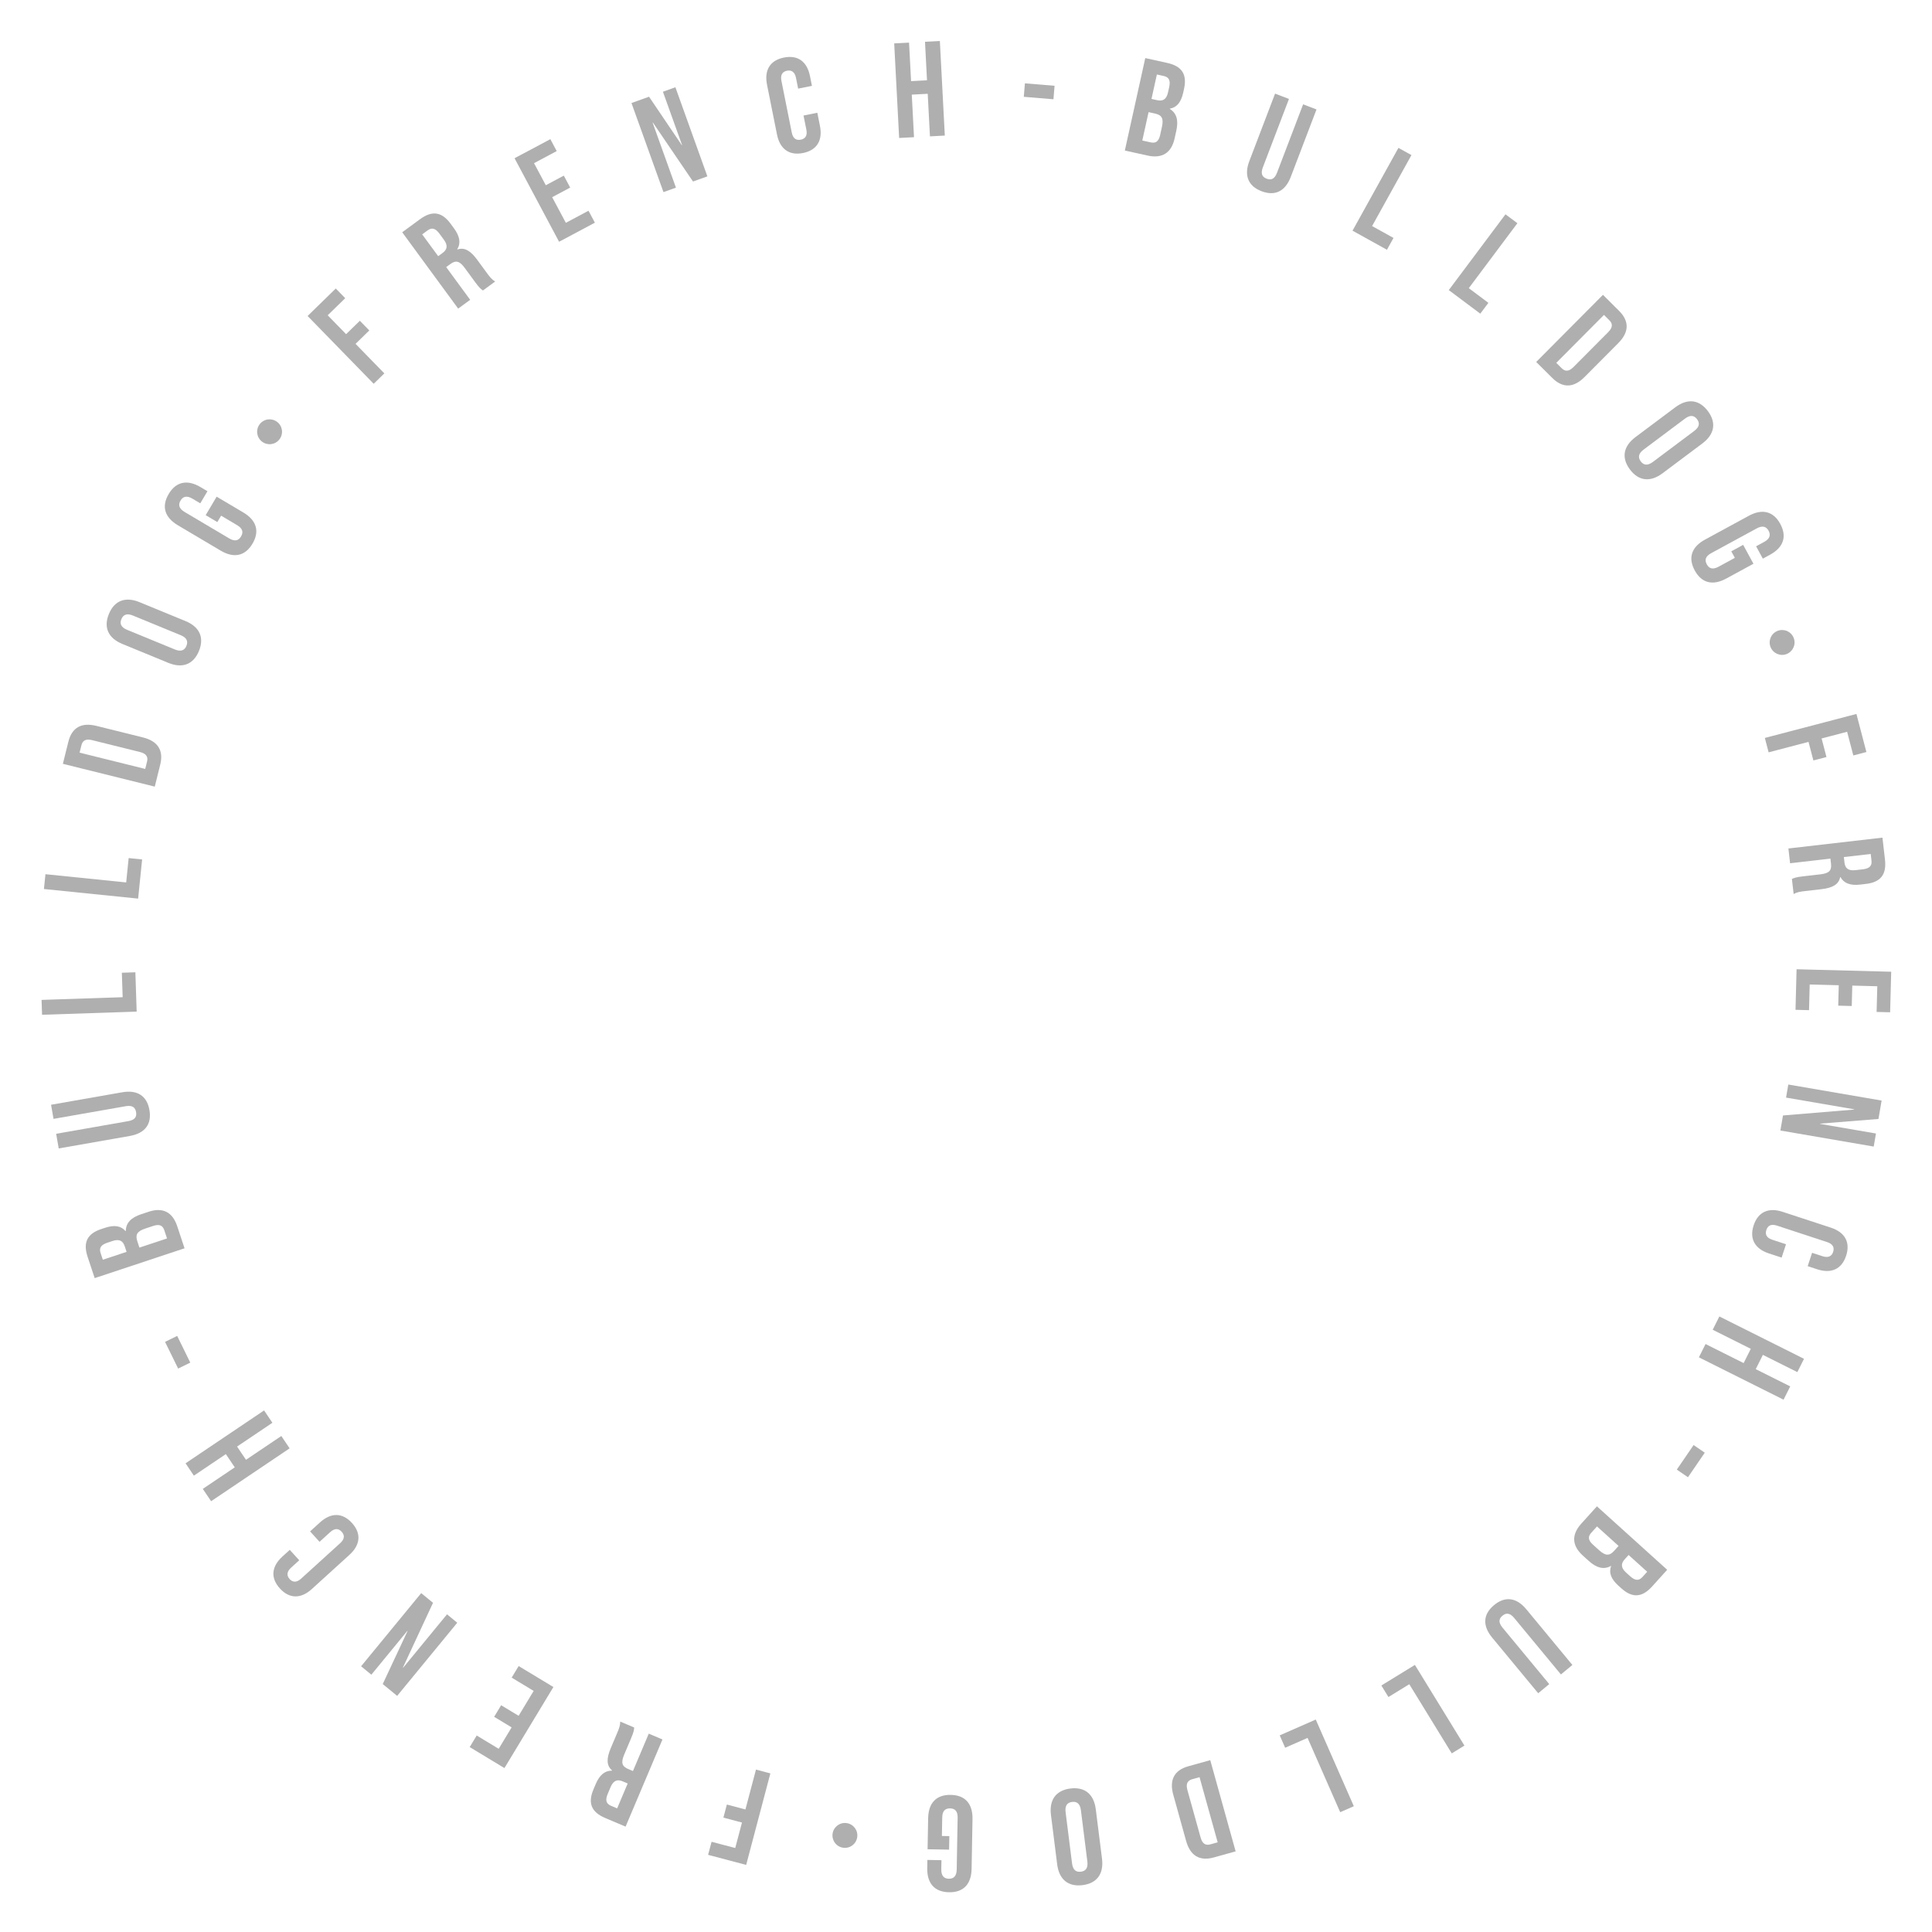 <?xml version="1.0" encoding="UTF-8"?>
<svg id="_レイヤー_1" data-name="レイヤー_1" xmlns="http://www.w3.org/2000/svg" version="1.1" viewBox="0 0 400 400">
  <!-- Generator: Adobe Illustrator 29.6.0, SVG Export Plug-In . SVG Version: 2.1.1 Build 207)  -->
  <defs>
    <style>
      .st0 {
        fill: #afafaf;
      }
    </style>
  </defs>
  <path class="st0" d="M63.685,65.421l5.834-5.688,1.955,2.005-3.629,3.538,3.812,3.91,2.847-2.775,1.955,2.005-2.847,2.775,5.961,6.115-2.205,2.15-13.683-14.035Z"/>
  <path class="st0" d="M83.27,48.088l3.681-2.699c2.574-1.887,4.558-1.501,6.346.938l.712.971c1.192,1.626,1.434,3.046.659,4.309l.033.045c1.523-.527,2.791.35,4.099,2.133l2.036,2.778c.563.768 1,1.316,1.678,1.721l-2.529,1.854c-.434-.307-.706-.489-1.649-1.776l-2.119-2.891c-1.076-1.468-1.853-1.628-2.982-.8l-.858.629,4.967,6.775-2.484,1.821-11.589-15.808ZM91.624,52.379c.926-.679,1.192-1.499.266-2.764l-.894-1.22c-.828-1.129-1.576-1.345-2.457-.699l-1.129.828,3.311,4.517.903-.662Z"/>
  <path class="st0" d="M106.532,32.761l7.411-3.951,1.317,2.47-4.694,2.502,2.437,4.57,3.73-1.988,1.317,2.47-3.73,1.989,2.832,5.311,4.694-2.502,1.316,2.471-7.411,3.95-9.218-17.292Z"/>
  <path class="st0" d="M130.74,21.33l3.637-1.305,6.784,10.029.053-.019-3.964-11.042,2.583-.927,6.623,18.446-2.978,1.069-8.312-12.217-.053.019,4.834,13.466-2.583.927-6.623-18.447Z"/>
  <path class="st0" d="M160.867,27.846l-2.065-10.321c-.593-2.965.592-5.029,3.502-5.611,2.91-.583,4.799.867,5.392,3.832l.406,2.031-2.854.571-.445-2.224c-.252-1.263-.961-1.663-1.867-1.482s-1.405.824-1.153,2.086l2.148,10.733c.253,1.263.956,1.636,1.861,1.455.906-.182,1.411-.796,1.158-2.059l-.588-2.938,2.855-.571.544,2.718c.593,2.965-.592,5.029-3.502,5.611-2.91.583-4.798-.867-5.392-3.832Z"/>
  <path class="st0" d="M185.134,8.986l3.076-.161.417,7.971,3.301-.173-.417-7.971,3.077-.161,1.025,19.579-3.077.161-.461-8.811-3.301.173.461,8.811-3.076.161-1.025-19.579Z"/>
  <path class="st0" d="M212.196,17.254l6.14.507-.23,2.791-6.14-.507.23-2.791Z"/>
  <path class="st0" d="M237.117,12.023l4.539,1.003c3.117.688,4.137,2.434,3.484,5.387l-.169.766c-.436,1.969-1.309,3.066-2.77,3.317l-.012.055c1.492.903,1.807,2.464,1.359,4.488l-.362,1.641c-.652,2.953-2.562,4.195-5.569,3.53l-4.73-1.045,4.229-19.141ZM238.223,29.475c1.012.224,1.661-.12,1.976-1.542l.368-1.668c.393-1.777-.061-2.451-1.428-2.753l-1.34-.296-1.299,5.879,1.723.38ZM239.579,20.741c1.121.248,1.913-.093,2.252-1.625l.235-1.066c.302-1.367-.029-2.072-1.096-2.308l-1.449-.32-1.118,5.059,1.176.26Z"/>
  <path class="st0" d="M258.661,33.352l5.329-13.966,2.877,1.098-5.409,14.175c-.499,1.308-.129,1.988.786,2.337.916.35,1.645.088,2.144-1.22l5.408-14.175,2.772,1.058-5.329,13.966c-1.117,2.929-3.221,4.044-6.045,2.967-2.825-1.078-3.65-3.311-2.533-6.24Z"/>
  <path class="st0" d="M289.532,30.617l2.693,1.494-8.148,14.694,4.434,2.458-1.358,2.449-7.127-3.952,9.507-17.143Z"/>
  <path class="st0" d="M311.693,44.37l2.466,1.845-10.062,13.449,4.058,3.036-1.678,2.241-6.522-4.88,11.738-15.69Z"/>
  <path class="st0" d="M331.876,61.044l3.335,3.317c2.184,2.172,2.051,4.449-.16,6.672l-6.99,7.028c-2.211,2.223-4.487,2.368-6.671.196l-3.336-3.317,13.822-13.896ZM323.324,76.232c.694.691,1.467.749,2.454-.244l7.188-7.226c.987-.993.926-1.765.23-2.456l-1.111-1.106-9.873,9.926,1.112,1.106Z"/>
  <path class="st0" d="M338.602,90.503l8.249-6.177c2.511-1.88,4.936-1.632,6.748.789s1.369,4.817-1.142,6.697l-8.249,6.177c-2.511,1.88-4.936,1.632-6.748-.789s-1.368-4.817,1.142-6.697ZM342.205,95.641l8.562-6.412c1.12-.839,1.177-1.651.59-2.436-.588-.784-1.383-.958-2.504-.119l-8.562,6.412c-1.12.839-1.177,1.651-.59,2.436.588.784,1.383.958,2.504.119Z"/>
  <path class="st0" d="M353.012,111.717l9.052-4.925c2.755-1.499,5.079-.978,6.524,1.679,1.445,2.657.62,4.891-2.135,6.389l-1.476.803-1.392-2.558,1.647-.896c1.23-.669,1.403-1.465.935-2.326s-1.23-1.147-2.46-.479l-9.421,5.125c-1.229.669-1.378,1.451-.91,2.312.469.861,1.206,1.162,2.436.492l3.37-1.833-.736-1.353,2.46-1.338,2.128,3.911-5.633,3.064c-2.755,1.499-5.078.978-6.523-1.679-1.445-2.657-.621-4.891,2.134-6.389Z"/>
  <path class="st0" d="M369.917,135.407c-1.325.525-2.818-.12-3.344-1.445-.524-1.324.12-2.817,1.444-3.343,1.325-.525,2.818.12,3.344,1.444.543,1.371-.167,2.836-1.444,3.343Z"/>
  <path class="st0" d="M384.353,147.817l2.064,7.882-2.708.709-1.284-4.902-5.281,1.384,1.007,3.846-2.708.709-1.008-3.846-8.261,2.164-.78-2.979,18.959-4.967Z"/>
  <path class="st0" d="M389.741,173.425l.521,4.534c.366,3.171-.951,4.704-3.956,5.05l-1.196.138c-2.002.23-3.355-.262-4.069-1.561l-.056.007c-.296,1.584-1.685,2.251-3.883,2.504l-3.421.395c-.946.109-1.639.217-2.326.606l-.359-3.115c.481-.225.775-.371,2.36-.554l3.561-.41c1.809-.208,2.332-.804,2.171-2.195l-.121-1.057-8.346.961-.352-3.06,19.472-2.243ZM381.876,178.559c.132,1.141.713,1.778,2.271,1.599l1.502-.173c1.391-.16,1.948-.704,1.823-1.789l-.16-1.391-5.563.641.128,1.113Z"/>
  <path class="st0" d="M391.551,201.187l-.22,8.396-2.799-.073.14-5.317-5.178-.136-.11,4.226-2.799-.073.11-4.226-6.017-.157-.139,5.317-2.799-.073.22-8.396,19.59.513Z"/>
  <path class="st0" d="M389.57,227.86l-.655,3.81-12.073.965-.01.056,11.565,1.988-.465,2.705-19.322-3.321.536-3.119,14.732-1.219.009-.056-14.104-2.425.465-2.705,19.322,3.321Z"/>
  <path class="st0" d="M369.06,250.892l10,3.281c2.873.943,4.086,2.991,3.161,5.811-.926,2.818-3.116,3.75-5.989,2.807l-1.968-.646.908-2.766,2.154.706c1.223.402,1.92-.018,2.208-.895.288-.878-.024-1.629-1.248-2.03l-10.399-3.413c-1.224-.401-1.895.026-2.182.904-.288.878-.002,1.62,1.222,2.021l2.846.934-.907,2.767-2.634-.864c-2.872-.942-4.085-2.991-3.16-5.81.925-2.819,3.116-3.75,5.988-2.808Z"/>
  <path class="st0" d="M373.501,281.327l-1.378,2.754-7.136-3.57-1.479,2.955,7.137,3.57-1.378,2.754-17.528-8.769,1.378-2.755,7.888,3.946,1.479-2.954-7.888-3.946,1.378-2.755,17.527,8.77Z"/>
  <path class="st0" d="M352.953,300.763l-3.478,5.083-2.311-1.581,3.478-5.082,2.311,1.58Z"/>
  <path class="st0" d="M345.174,325.007l-3.115,3.449c-2.14,2.369-4.161,2.394-6.405.366l-.582-.525c-1.496-1.352-2.019-2.653-1.515-4.047l-.042-.038c-1.522.852-3.035.354-4.573-1.035l-1.247-1.127c-2.244-2.026-2.38-4.3-.315-6.586l3.247-3.595,14.548,13.138ZM329.457,317.341c-.694.769-.716,1.504.364,2.479l1.268,1.146c1.352,1.22,2.161,1.158,3.1.119l.92-1.019-4.469-4.035-1.183,1.31ZM336.379,322.837c-.77.853-.864,1.71.3,2.761l.811.732c1.039.938,1.815.998,2.547.188l.995-1.102-3.845-3.473-.808.894Z"/>
  <path class="st0" d="M316.011,333.19l9.533,11.521-2.373,1.964-9.676-11.694c-.893-1.079-1.667-1.092-2.423-.467-.755.624-.887,1.388.006,2.467l9.677,11.693-2.287,1.893-9.534-11.521c-1.999-2.416-1.934-4.797.396-6.725,2.33-1.929,4.682-1.548,6.681.869Z"/>
  <path class="st0" d="M303.194,361.407l-2.625,1.611-8.789-14.318-4.319,2.651-1.465-2.387,6.944-4.263,10.254,16.705Z"/>
  <path class="st0" d="M280.295,373.958l-2.82,1.238-6.757-15.381-4.64,2.038-1.126-2.563,7.46-3.276,7.883,17.944Z"/>
  <path class="st0" d="M255.825,383.307l-4.532,1.261c-2.968.826-4.883-.414-5.724-3.436l-2.657-9.55c-.841-3.021.158-5.073,3.125-5.898l4.532-1.262,5.256,18.885ZM246.842,368.366c-.943.263-1.375.906-1,2.255l2.732,9.819c.376,1.35,1.077,1.677,2.021,1.414l1.511-.42-3.754-13.489-1.511.421Z"/>
  <path class="st0" d="M226.871,374.597l1.286,10.226c.392,3.112-1.024,5.097-4.025,5.474-3.001.378-4.864-1.194-5.256-4.307l-1.285-10.226c-.392-3.111,1.024-5.096,4.025-5.474,3.001-.377,4.863,1.195,5.255,4.307ZM220.622,375.186l1.335,10.614c.175,1.389.853,1.84,1.825,1.718s1.518-.728,1.343-2.116l-1.335-10.614c-.175-1.39-.853-1.841-1.825-1.719-.972.123-1.517.728-1.343,2.117Z"/>
  <path class="st0" d="M201.345,376.621l-.186,10.304c-.056,3.136-1.656,4.899-4.68,4.845-3.024-.054-4.56-1.874-4.503-5.01l.03-1.681,2.912.053-.034,1.876c-.025,1.4.581,1.943,1.561,1.961s1.605-.504,1.631-1.903l.193-10.725c.025-1.399-.582-1.915-1.562-1.933s-1.605.476-1.63,1.876l-.069,3.836,1.54.027-.05,2.8-4.452-.08.115-6.412c.056-3.136,1.656-4.899,4.681-4.845,3.024.054,4.56,1.874,4.503,5.011Z"/>
  <path class="st0" d="M172.376,379.651c.195-1.411,1.491-2.394,2.903-2.198,1.412.194,2.394,1.491,2.199,2.902-.195,1.412-1.491,2.394-2.903,2.199-1.461-.202-2.387-1.541-2.199-2.903Z"/>
  <path class="st0" d="M154.484,386.109l-7.877-2.083.716-2.707,4.899,1.296,1.396-5.278-3.844-1.017.716-2.707,3.844,1.017,2.183-8.257,2.978.788-5.009,18.948Z"/>
  <path class="st0" d="M129.52,378.184l-4.203-1.778c-2.94-1.243-3.625-3.145-2.447-5.93l.469-1.109c.786-1.856,1.881-2.792,3.362-2.772l.022-.052c-1.233-1.038-1.13-2.576-.268-4.613l1.342-3.172c.371-.877.618-1.532.618-2.322l2.888,1.222c-.042.529-.059.856-.68,2.327l-1.396,3.301c-.709,1.676-.448,2.425.841,2.97l.98.415,3.273-7.736,2.837,1.2-7.637,18.051ZM128.924,368.812c-1.057-.447-1.898-.256-2.509,1.188l-.589,1.393c-.546,1.29-.347,2.042.658,2.468l1.29.546,2.182-5.157-1.032-.437Z"/>
  <path class="st0" d="M104.438,366.06l-7.191-4.345,1.448-2.396,4.555,2.751,2.679-4.435-3.62-2.187,1.448-2.397,3.62,2.187,3.113-5.153-4.555-2.752,1.448-2.396,7.191,4.344-10.136,16.78Z"/>
  <path class="st0" d="M82.228,351.117l-2.986-2.453,5.133-10.968-.043-.036-7.448,9.066-2.121-1.742,12.443-15.146,2.445,2.009-6.228,13.402.043.036,9.084-11.057,2.12,1.742-12.443,15.146Z"/>
  <path class="st0" d="M72.353,321.91l-7.791,7.08c-2.238,2.033-4.619,2.078-6.615-.118-1.996-2.196-1.724-4.562.514-6.596l1.534-1.394,1.958,2.155-1.678,1.525c-.953.866-.933,1.68-.312,2.363.622.684,1.429.782,2.383-.084l8.102-7.362c.953-.866.912-1.661.291-2.345-.622-.684-1.409-.801-2.362.065l-2.217,2.015-1.958-2.155,2.052-1.864c2.238-2.033,4.618-2.078,6.614.118,1.996,2.197,1.724,4.562-.514,6.596Z"/>
  <path class="st0" d="M43.707,310.812l-1.72-2.555,6.619-4.457-1.846-2.741-6.619,4.458-1.721-2.555,16.257-10.948,1.721,2.555-7.316,4.927,1.846,2.74,7.315-4.927,1.721,2.555-16.257,10.948Z"/>
  <path class="st0" d="M36.884,283.348l-2.712-5.529,2.513-1.232,2.712,5.528-2.513,1.233Z"/>
  <path class="st0" d="M19.603,264.621l-1.464-4.412c-1.005-3.03-.029-4.801,2.842-5.753l.744-.247c1.914-.635,3.304-.447,4.268.679l.053-.018c.011-1.744,1.19-2.814,3.157-3.467l1.595-.529c2.871-.953,4.915.051,5.885,2.975l1.525,4.599-18.606,6.174ZM25.829,258.041c-.361-1.09-1.061-1.596-2.549-1.103l-1.037.345c-1.329.44-1.764,1.087-1.42,2.123l.467,1.409,4.917-1.632-.379-1.143ZM34.026,254.731c-.326-.983-.955-1.365-2.337-.906l-1.622.538c-1.728.573-2.074,1.308-1.633,2.637l.432,1.303,5.715-1.896-.556-1.675Z"/>
  <path class="st0" d="M26.881,235.189l-14.724,2.583-.532-3.033,14.944-2.622c1.378-.242,1.773-.908,1.604-1.873s-.767-1.457-2.146-1.215l-14.944,2.621-.513-2.922,14.724-2.583c3.088-.542,5.124.692,5.646,3.67.522,2.979-.972,4.832-4.06,5.374Z"/>
  <path class="st0" d="M8.708,210.097l-.103-3.078,16.791-.559-.168-5.065,2.798-.093.271,8.144-19.589.651Z"/>
  <path class="st0" d="M9.096,184.06l.312-3.065,16.717,1.703.514-5.043,2.786.284-.826,8.108-19.503-1.986Z"/>
  <path class="st0" d="M13.019,158.14l1.133-4.565c.742-2.989,2.764-4.045,5.808-3.29l9.621,2.388c3.043.755,4.337,2.634,3.595,5.624l-1.133,4.565-19.023-4.721ZM30.444,157.676c.236-.951-.112-1.643-1.471-1.98l-9.892-2.455c-1.359-.337-1.99.112-2.226,1.063l-.377,1.521,13.588,3.373.378-1.522Z"/>
  <path class="st0" d="M34.851,137.237l-9.529-3.919c-2.9-1.193-3.929-3.402-2.779-6.199,1.15-2.797,3.436-3.643,6.336-2.45l9.529,3.919c2.9,1.193,3.929,3.402,2.779,6.199s-3.436,3.643-6.336,2.45ZM37.417,131.512l-9.892-4.069c-1.295-.532-2.021-.165-2.394.741-.373.906-.115,1.678,1.18,2.211l9.892,4.068c1.295.533,2.021.166,2.394-.741.373-.906.115-1.679-1.18-2.211Z"/>
  <path class="st0" d="M45.687,114.004l-8.866-5.256c-2.699-1.6-3.441-3.863-1.898-6.465s3.884-3.038,6.583-1.438l1.445.857-1.485,2.506-1.614-.957c-1.205-.714-1.977-.455-2.477.388-.5.843-.356,1.645.849,2.359l9.228,5.47c1.205.714,1.953.441,2.453-.402s.38-1.63-.824-2.345l-3.301-1.957-.786,1.325-2.409-1.428,2.271-3.831,5.518,3.271c2.699,1.6,3.441,3.863,1.898,6.465s-3.884,3.037-6.583,1.438Z"/>
  <path class="st0" d="M57.381,87.351c1.13.868,1.341,2.48.473,3.61-.868,1.13-2.48,1.341-3.61.473s-1.341-2.48-.473-3.61c.898-1.169,2.52-1.311,3.61-.473Z"/>
</svg>